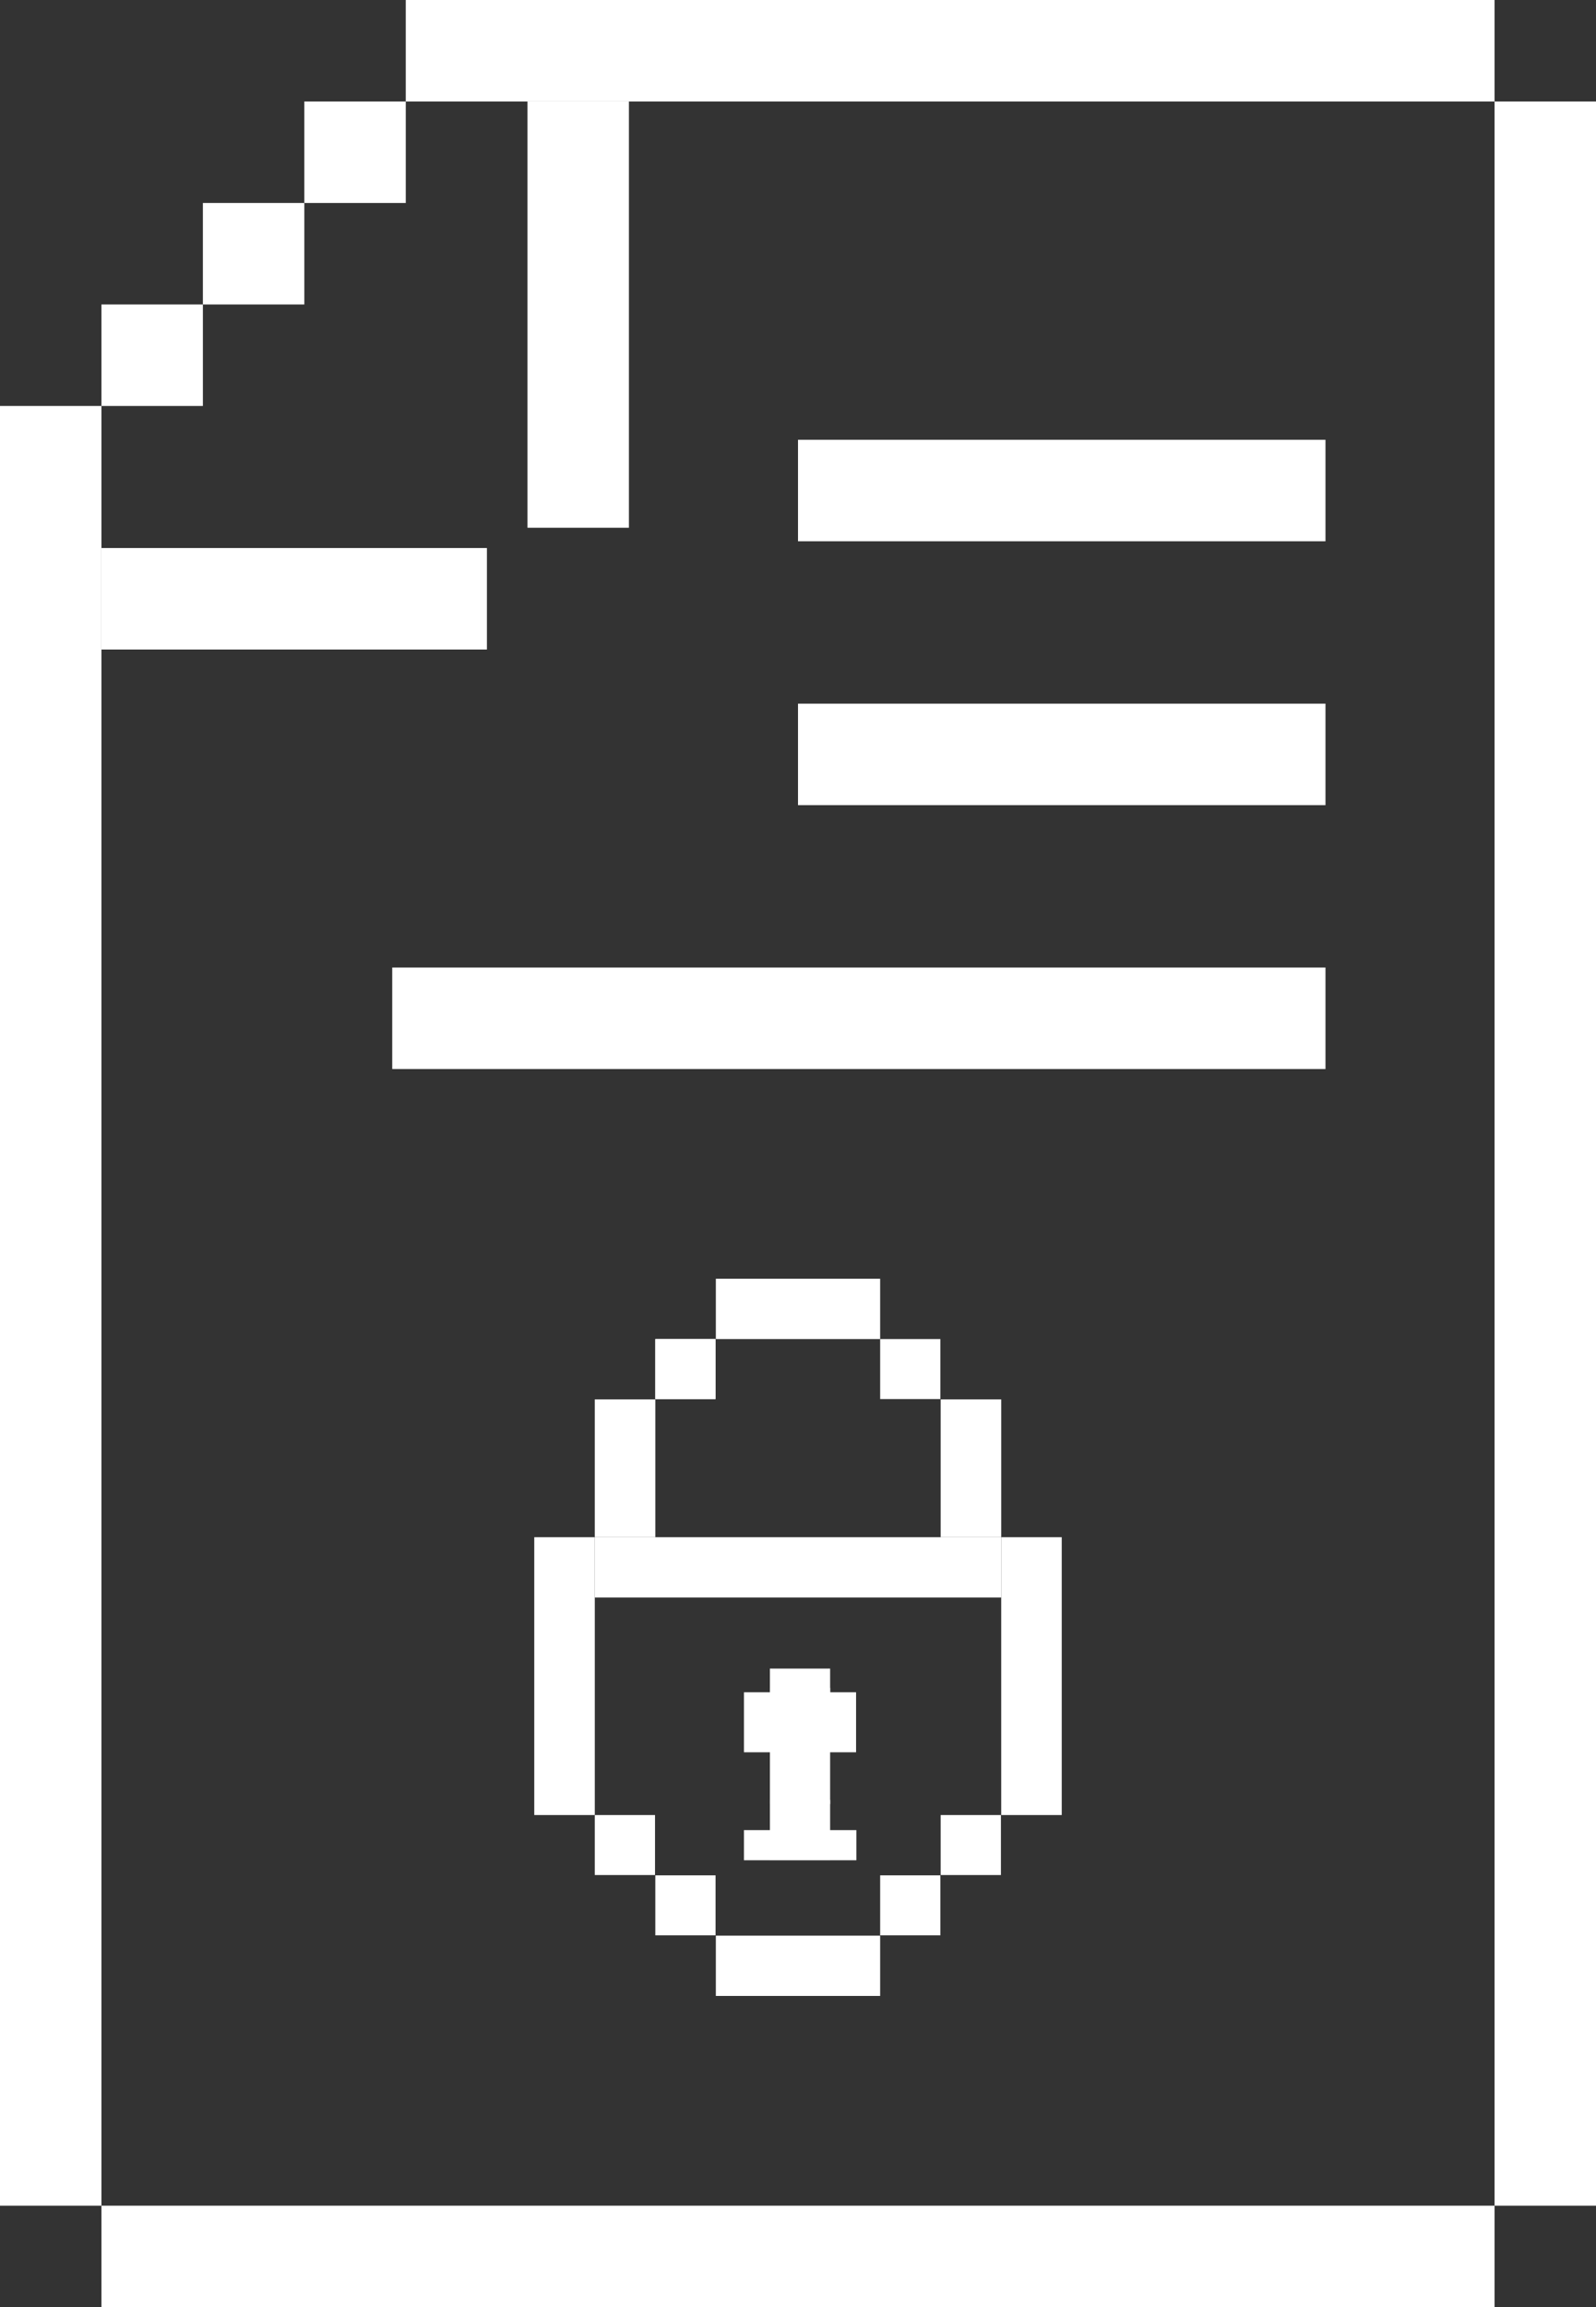 <?xml version="1.0" encoding="UTF-8"?> <svg xmlns="http://www.w3.org/2000/svg" width="236" height="341" viewBox="0 0 236 341" fill="none"><rect x="0" y="0" width="236" height="341" fill="#333333" stroke="none"/> <rect y="60" width="15" height="266" fill="white"></rect> <rect x="221" width="15" height="161" transform="rotate(90 221 0)" fill="white"></rect> <rect x="221" y="15" width="15" height="311" fill="white"></rect> <rect x="15" y="45" width="15" height="15" fill="white"></rect> <rect x="15" y="81" width="57" height="15" fill="white"></rect> <rect x="93" y="15" width="63" height="15" transform="rotate(90 93 15)" fill="white"></rect> <rect x="45" y="15" width="15" height="15" fill="white"></rect> <rect x="30" y="30" width="15" height="15" fill="white"></rect> <rect x="15" y="326" width="206" height="15" fill="white"></rect> <rect x="58" y="143" width="138" height="15" fill="white"></rect> <rect x="118" y="104" width="78" height="15" fill="white"></rect> <rect x="118" y="65" width="78" height="15" fill="white"></rect> <rect x="105.852" y="286.087" width="24.295" height="8.913" fill="white"></rect> <rect x="96.902" y="277.174" width="8.907" height="8.868" fill="white"></rect> <rect x="87.951" y="268.261" width="8.907" height="8.868" fill="white"></rect> <rect x="87.951" y="227.198" width="60.098" height="8.913" fill="white"></rect> <rect x="79" y="227.198" width="8.951" height="41.063" fill="white"></rect> <rect x="139.098" y="268.261" width="8.907" height="8.868" fill="white"></rect> <rect x="148.049" y="227.198" width="8.951" height="41.063" fill="white"></rect> <rect x="139.098" y="206.826" width="8.951" height="20.372" fill="white"></rect> <rect x="87.951" y="206.826" width="8.951" height="20.372" fill="white"></rect> <rect x="96.902" y="197.913" width="8.907" height="8.868" fill="white"></rect> <rect x="96.902" y="197.913" width="8.907" height="8.868" fill="white"></rect> <rect x="105.852" y="189" width="24.295" height="8.913" fill="white"></rect> <rect x="130.148" y="197.913" width="8.907" height="8.868" fill="white"></rect> <rect x="130.148" y="277.174" width="8.907" height="8.868" fill="white"></rect> <rect x="113.844" y="266.033" width="8.907" height="8.868" fill="white"></rect> <rect x="113.844" y="257.757" width="8.907" height="8.868" fill="white"></rect> <rect x="113.844" y="249.48" width="8.907" height="8.868" fill="white"></rect> <rect x="113.844" y="246.616" width="8.907" height="8.868" fill="white"></rect> <rect x="110.008" y="250.117" width="8.907" height="8.868" fill="white"></rect> <rect x="117.68" y="250.117" width="8.907" height="8.868" fill="white"></rect> <rect x="110.008" y="270.489" width="16.623" height="4.456" fill="white"></rect> </svg> 